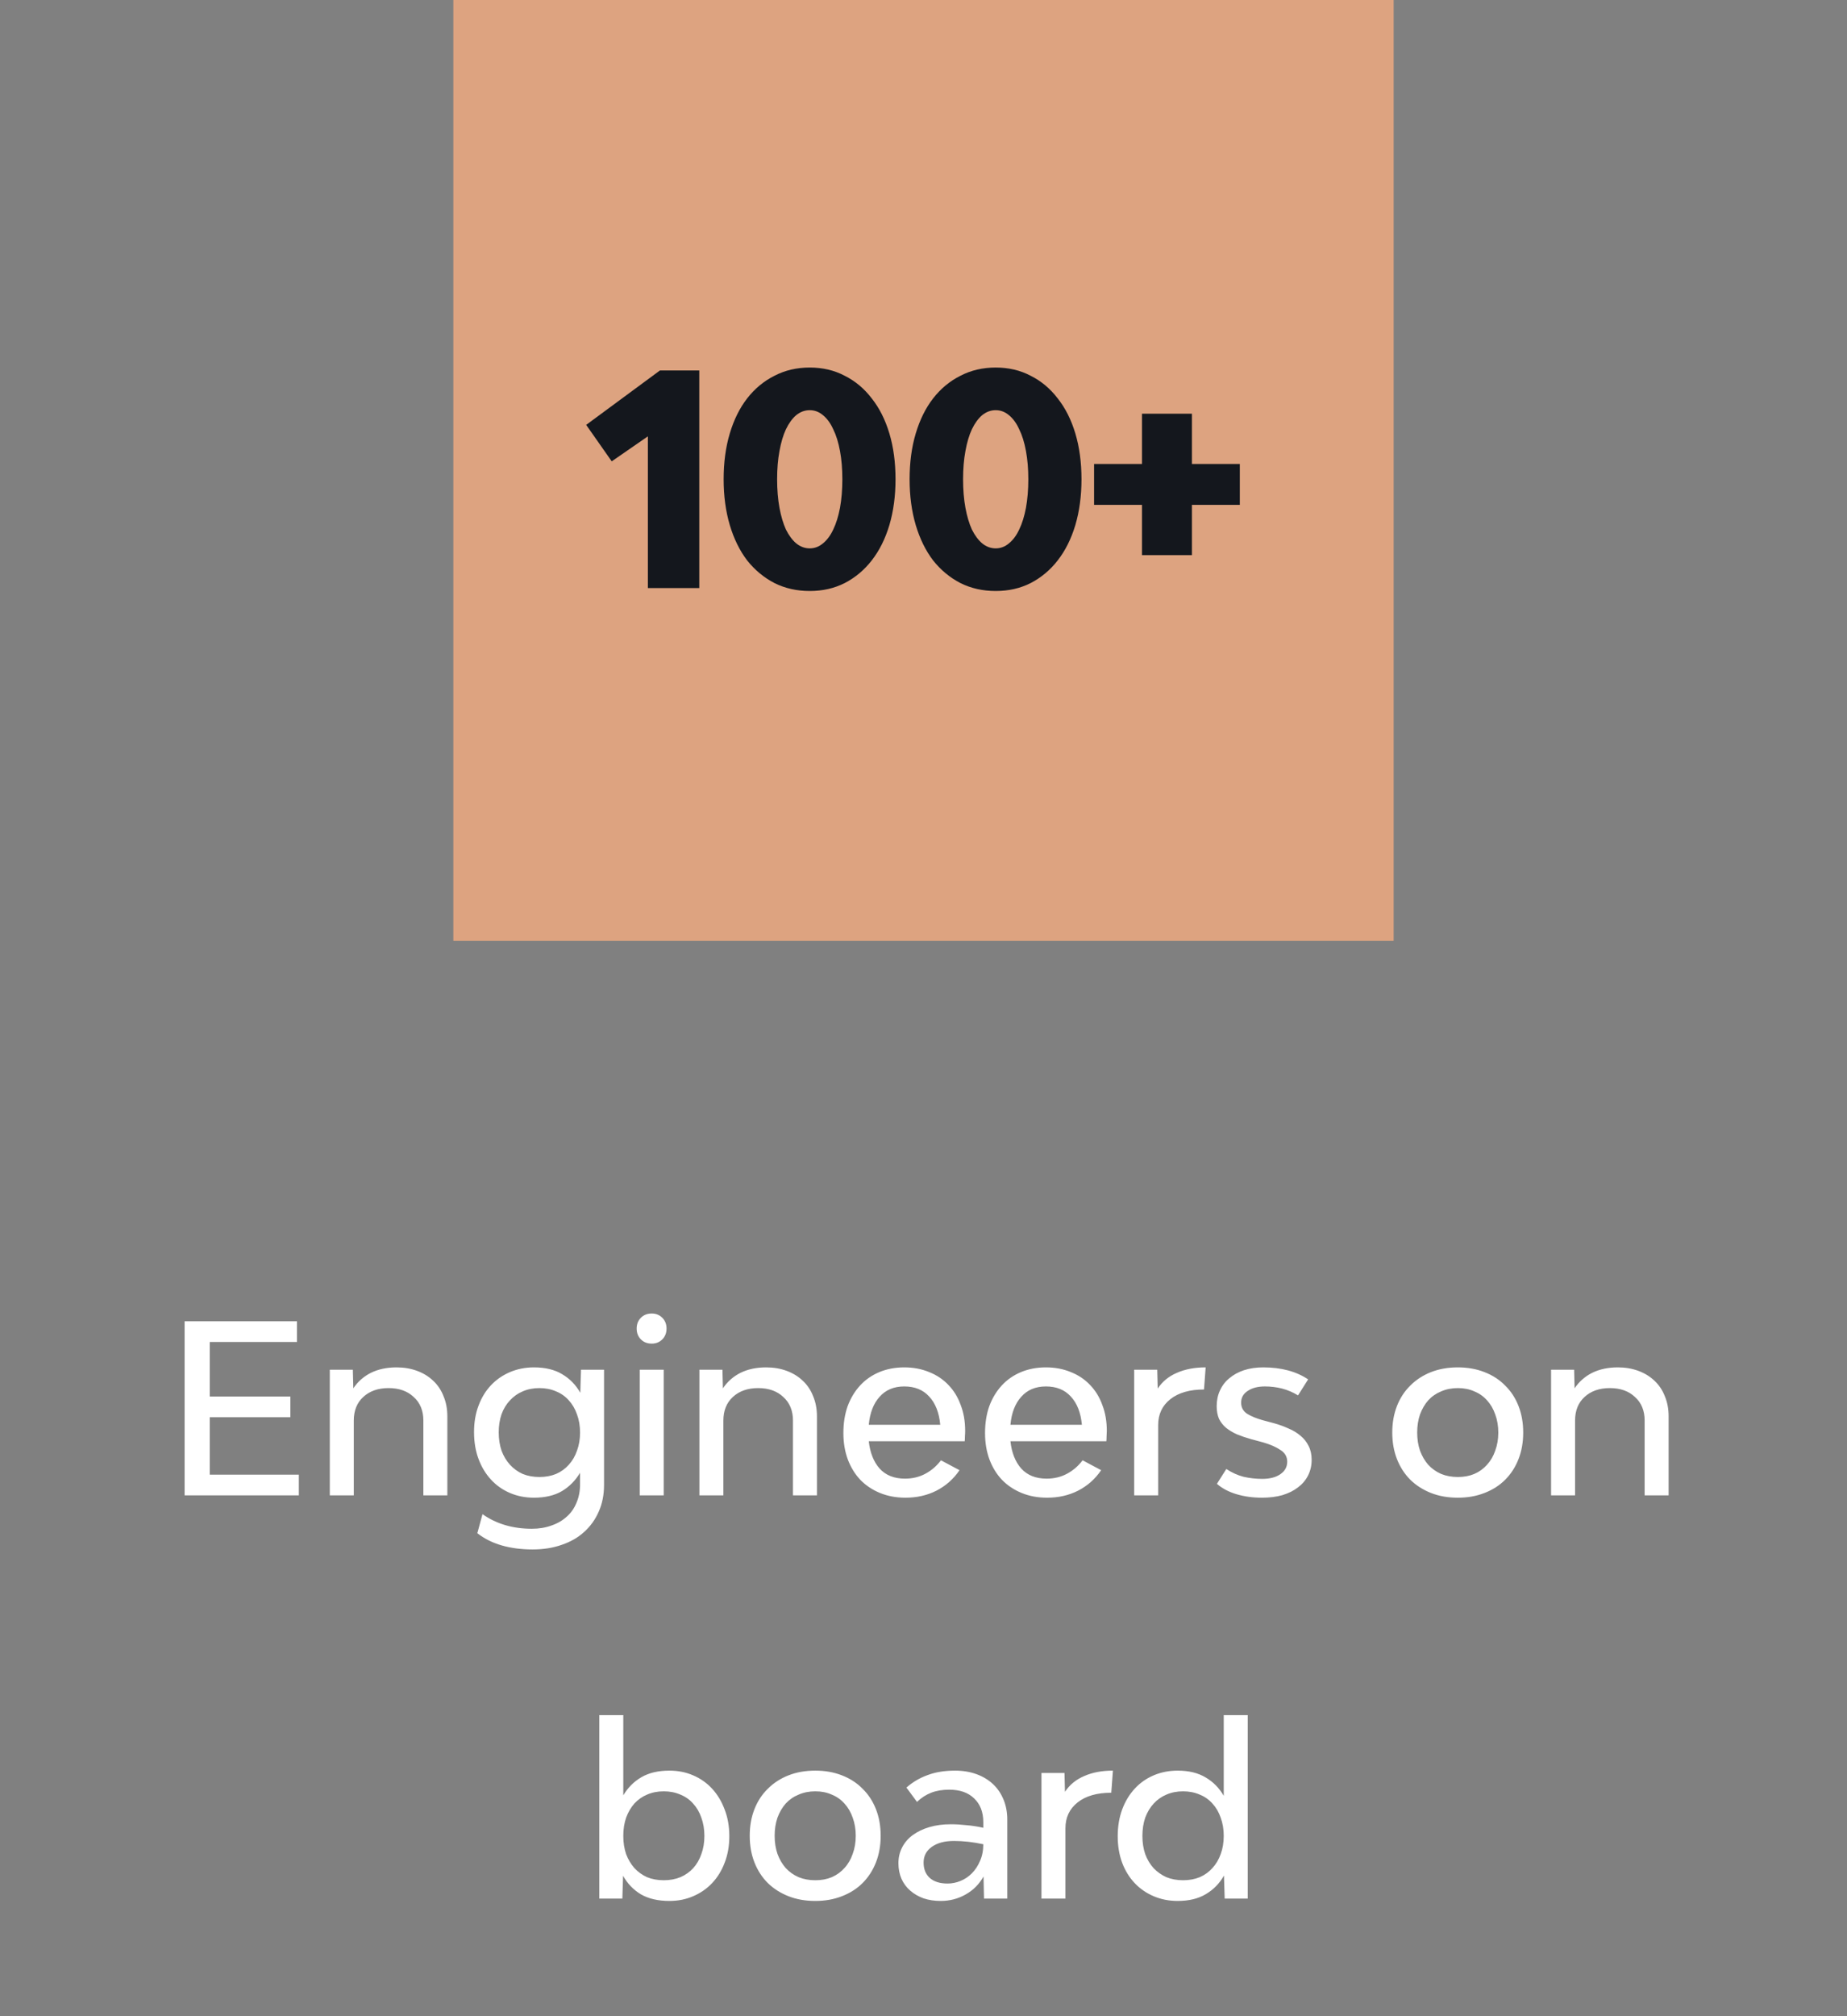 <?xml version="1.0" encoding="UTF-8"?> <svg xmlns="http://www.w3.org/2000/svg" width="110" height="120" viewBox="0 0 110 120" fill="none"><rect x="0" y="0" width="110" height="120" fill="#808080" stroke="none"/><rect x="27" width="56" height="56" fill="#DDA380"></rect><path d="M73.839 30.048H70.987V33.04H68.012V30.048H65.159V27.615H68.012V24.623H70.987V27.615H73.839V30.048Z" fill="#14171D"></path><path d="M59.299 35.175C58.529 35.175 57.829 35.017 57.199 34.703C56.569 34.376 56.027 33.927 55.572 33.355C55.128 32.772 54.784 32.072 54.539 31.255C54.294 30.427 54.172 29.517 54.172 28.525C54.172 27.522 54.294 26.612 54.539 25.795C54.784 24.978 55.128 24.284 55.572 23.712C56.027 23.129 56.569 22.68 57.199 22.365C57.829 22.038 58.529 21.875 59.299 21.875C60.069 21.875 60.763 22.038 61.382 22.365C62.012 22.68 62.548 23.129 62.992 23.712C63.447 24.284 63.797 24.978 64.042 25.795C64.287 26.612 64.409 27.522 64.409 28.525C64.409 29.517 64.287 30.427 64.042 31.255C63.797 32.072 63.447 32.772 62.992 33.355C62.548 33.927 62.012 34.376 61.382 34.703C60.763 35.017 60.069 35.175 59.299 35.175ZM59.299 32.638C59.591 32.638 59.853 32.538 60.087 32.34C60.332 32.142 60.536 31.867 60.699 31.517C60.874 31.156 61.008 30.724 61.102 30.223C61.195 29.709 61.242 29.143 61.242 28.525C61.242 27.907 61.195 27.347 61.102 26.845C61.008 26.332 60.874 25.9 60.699 25.55C60.536 25.188 60.332 24.908 60.087 24.71C59.853 24.512 59.591 24.413 59.299 24.413C59.008 24.413 58.739 24.512 58.494 24.71C58.261 24.908 58.057 25.188 57.882 25.55C57.718 25.9 57.59 26.332 57.497 26.845C57.403 27.347 57.357 27.907 57.357 28.525C57.357 29.143 57.403 29.709 57.497 30.223C57.59 30.724 57.718 31.156 57.882 31.517C58.057 31.867 58.261 32.142 58.494 32.34C58.739 32.538 59.008 32.638 59.299 32.638Z" fill="#14171D"></path><path d="M48.224 35.175C47.454 35.175 46.754 35.017 46.124 34.703C45.494 34.376 44.952 33.927 44.497 33.355C44.053 32.772 43.709 32.072 43.464 31.255C43.219 30.427 43.097 29.517 43.097 28.525C43.097 27.522 43.219 26.612 43.464 25.795C43.709 24.978 44.053 24.284 44.497 23.712C44.952 23.129 45.494 22.68 46.124 22.365C46.754 22.038 47.454 21.875 48.224 21.875C48.994 21.875 49.688 22.038 50.307 22.365C50.937 22.68 51.473 23.129 51.917 23.712C52.372 24.284 52.722 24.978 52.967 25.795C53.212 26.612 53.334 27.522 53.334 28.525C53.334 29.517 53.212 30.427 52.967 31.255C52.722 32.072 52.372 32.772 51.917 33.355C51.473 33.927 50.937 34.376 50.307 34.703C49.688 35.017 48.994 35.175 48.224 35.175ZM48.224 32.638C48.516 32.638 48.778 32.538 49.012 32.34C49.257 32.142 49.461 31.867 49.624 31.517C49.799 31.156 49.933 30.724 50.027 30.223C50.12 29.709 50.167 29.143 50.167 28.525C50.167 27.907 50.12 27.347 50.027 26.845C49.933 26.332 49.799 25.9 49.624 25.55C49.461 25.188 49.257 24.908 49.012 24.71C48.778 24.512 48.516 24.413 48.224 24.413C47.932 24.413 47.664 24.512 47.419 24.71C47.186 24.908 46.982 25.188 46.807 25.55C46.643 25.9 46.515 26.332 46.422 26.845C46.328 27.347 46.282 27.907 46.282 28.525C46.282 29.143 46.328 29.709 46.422 30.223C46.515 30.724 46.643 31.156 46.807 31.517C46.982 31.867 47.186 32.142 47.419 32.34C47.664 32.538 47.932 32.638 48.224 32.638Z" fill="#14171D"></path><path d="M38.585 25.97L36.432 27.458L34.91 25.288L39.302 22.05H41.647V35H38.585V25.97Z" fill="#14171D"></path><path d="M17.798 87.768V89H10.994V78.64H17.686V79.872H12.492V83.12H17.294V84.352H12.492V87.768H17.798ZM23.618 81.384C24.066 81.384 24.477 81.454 24.85 81.594C25.224 81.734 25.541 81.93 25.802 82.182C26.073 82.434 26.278 82.742 26.418 83.106C26.567 83.461 26.642 83.857 26.642 84.296V89H25.214V84.548C25.214 83.96 25.023 83.493 24.64 83.148C24.267 82.793 23.767 82.616 23.142 82.616C22.517 82.616 22.013 82.793 21.63 83.148C21.257 83.493 21.07 83.96 21.07 84.548V89H19.642V81.524H21.014L21.042 82.63C21.313 82.229 21.663 81.921 22.092 81.706C22.531 81.491 23.04 81.384 23.618 81.384ZM35.974 81.524V88.384C35.974 88.963 35.871 89.485 35.666 89.952C35.46 90.428 35.171 90.834 34.798 91.17C34.434 91.506 33.99 91.763 33.468 91.94C32.945 92.127 32.362 92.22 31.718 92.22C31.055 92.22 30.444 92.141 29.884 91.982C29.333 91.823 28.848 91.581 28.428 91.254L28.736 90.12C29.557 90.699 30.537 90.988 31.676 90.988C32.105 90.988 32.497 90.923 32.852 90.792C33.206 90.671 33.51 90.493 33.762 90.26C34.014 90.036 34.205 89.761 34.336 89.434C34.476 89.107 34.546 88.743 34.546 88.342V87.656C34.275 88.113 33.916 88.477 33.468 88.748C33.02 89.009 32.464 89.14 31.802 89.14C31.288 89.14 30.812 89.047 30.374 88.86C29.935 88.673 29.557 88.407 29.24 88.062C28.922 87.717 28.675 87.306 28.498 86.83C28.32 86.354 28.232 85.822 28.232 85.234C28.232 84.655 28.32 84.133 28.498 83.666C28.675 83.19 28.922 82.784 29.24 82.448C29.557 82.112 29.935 81.851 30.374 81.664C30.812 81.477 31.288 81.384 31.802 81.384C32.474 81.384 33.034 81.519 33.482 81.79C33.939 82.061 34.298 82.429 34.56 82.896L34.602 81.524H35.974ZM32.124 87.908C32.488 87.908 32.819 87.847 33.118 87.726C33.416 87.595 33.668 87.413 33.874 87.18C34.088 86.947 34.252 86.667 34.364 86.34C34.485 86.013 34.546 85.654 34.546 85.262C34.546 84.87 34.485 84.511 34.364 84.184C34.252 83.857 34.088 83.577 33.874 83.344C33.668 83.111 33.416 82.933 33.118 82.812C32.819 82.681 32.488 82.616 32.124 82.616C31.76 82.616 31.428 82.681 31.13 82.812C30.84 82.933 30.588 83.111 30.374 83.344C30.159 83.568 29.991 83.843 29.87 84.17C29.758 84.497 29.702 84.856 29.702 85.248C29.702 85.649 29.758 86.013 29.87 86.34C29.991 86.667 30.159 86.947 30.374 87.18C30.588 87.413 30.84 87.595 31.13 87.726C31.428 87.847 31.76 87.908 32.124 87.908ZM38.099 81.524H39.528V89H38.099V81.524ZM38.813 79.97C38.552 79.97 38.337 79.886 38.169 79.718C38.002 79.55 37.917 79.335 37.917 79.074C37.917 78.813 38.002 78.598 38.169 78.43C38.337 78.262 38.552 78.178 38.813 78.178C39.066 78.178 39.276 78.262 39.444 78.43C39.611 78.598 39.696 78.813 39.696 79.074C39.696 79.335 39.611 79.55 39.444 79.718C39.276 79.886 39.066 79.97 38.813 79.97ZM45.63 81.384C46.078 81.384 46.489 81.454 46.862 81.594C47.235 81.734 47.553 81.93 47.814 82.182C48.084 82.434 48.29 82.742 48.43 83.106C48.579 83.461 48.654 83.857 48.654 84.296V89H47.226V84.548C47.226 83.96 47.035 83.493 46.652 83.148C46.279 82.793 45.779 82.616 45.154 82.616C44.529 82.616 44.025 82.793 43.642 83.148C43.269 83.493 43.082 83.96 43.082 84.548V89H41.654V81.524H43.026L43.054 82.63C43.325 82.229 43.675 81.921 44.104 81.706C44.542 81.491 45.051 81.384 45.63 81.384ZM57.481 85.164C57.481 85.257 57.477 85.365 57.467 85.486C57.467 85.598 57.463 85.696 57.453 85.78H51.741C51.816 86.461 52.031 87.003 52.385 87.404C52.749 87.805 53.253 88.006 53.897 88.006C54.345 88.006 54.751 87.908 55.115 87.712C55.479 87.516 55.787 87.25 56.039 86.914L57.145 87.502C56.791 88.025 56.333 88.431 55.773 88.72C55.223 89 54.607 89.14 53.925 89.14C53.375 89.14 52.871 89.047 52.413 88.86C51.956 88.673 51.564 88.412 51.237 88.076C50.92 87.74 50.673 87.339 50.495 86.872C50.318 86.396 50.229 85.869 50.229 85.29C50.229 84.702 50.313 84.17 50.481 83.694C50.659 83.218 50.906 82.807 51.223 82.462C51.541 82.117 51.923 81.851 52.371 81.664C52.819 81.477 53.314 81.384 53.855 81.384C54.397 81.384 54.891 81.477 55.339 81.664C55.787 81.841 56.17 82.098 56.487 82.434C56.805 82.761 57.047 83.157 57.215 83.624C57.393 84.081 57.481 84.595 57.481 85.164ZM53.855 82.518C53.239 82.518 52.749 82.723 52.385 83.134C52.021 83.535 51.807 84.091 51.741 84.8H55.997C55.932 84.081 55.713 83.521 55.339 83.12C54.975 82.719 54.481 82.518 53.855 82.518ZM65.917 85.164C65.917 85.257 65.912 85.365 65.903 85.486C65.903 85.598 65.898 85.696 65.889 85.78H60.177C60.252 86.461 60.466 87.003 60.821 87.404C61.185 87.805 61.689 88.006 62.333 88.006C62.781 88.006 63.187 87.908 63.551 87.712C63.915 87.516 64.223 87.25 64.475 86.914L65.581 87.502C65.226 88.025 64.769 88.431 64.209 88.72C63.658 89 63.042 89.14 62.361 89.14C61.81 89.14 61.306 89.047 60.849 88.86C60.392 88.673 59.999 88.412 59.673 88.076C59.355 87.74 59.108 87.339 58.931 86.872C58.754 86.396 58.665 85.869 58.665 85.29C58.665 84.702 58.749 84.17 58.917 83.694C59.094 83.218 59.342 82.807 59.659 82.462C59.976 82.117 60.359 81.851 60.807 81.664C61.255 81.477 61.749 81.384 62.291 81.384C62.832 81.384 63.327 81.477 63.775 81.664C64.223 81.841 64.606 82.098 64.923 82.434C65.24 82.761 65.483 83.157 65.651 83.624C65.828 84.081 65.917 84.595 65.917 85.164ZM62.291 82.518C61.675 82.518 61.185 82.723 60.821 83.134C60.457 83.535 60.242 84.091 60.177 84.8H64.433C64.368 84.081 64.148 83.521 63.775 83.12C63.411 82.719 62.916 82.518 62.291 82.518ZM68.948 82.644C69.228 82.224 69.611 81.911 70.096 81.706C70.582 81.491 71.151 81.384 71.804 81.384L71.706 82.7C70.857 82.7 70.19 82.891 69.704 83.274C69.219 83.657 68.976 84.17 68.976 84.814V89H67.548V81.524H68.92L68.948 82.644ZM75.163 89.14C74.612 89.14 74.104 89.07 73.637 88.93C73.17 88.79 72.783 88.585 72.475 88.314L73.035 87.432C73.362 87.647 73.702 87.801 74.057 87.894C74.421 87.978 74.794 88.02 75.177 88.02C75.625 88.02 75.984 87.927 76.255 87.74C76.526 87.553 76.661 87.306 76.661 86.998C76.661 86.699 76.526 86.466 76.255 86.298C75.994 86.121 75.653 85.971 75.233 85.85L74.505 85.654C74.206 85.57 73.931 85.477 73.679 85.374C73.427 85.262 73.208 85.131 73.021 84.982C72.844 84.833 72.704 84.655 72.601 84.45C72.508 84.235 72.461 83.983 72.461 83.694C72.461 83.349 72.526 83.036 72.657 82.756C72.788 82.467 72.974 82.224 73.217 82.028C73.46 81.823 73.749 81.664 74.085 81.552C74.43 81.44 74.813 81.384 75.233 81.384C76.306 81.384 77.198 81.622 77.907 82.098L77.305 83.05C76.997 82.863 76.68 82.728 76.353 82.644C76.026 82.56 75.686 82.518 75.331 82.518C74.911 82.518 74.57 82.607 74.309 82.784C74.048 82.952 73.917 83.185 73.917 83.484C73.917 83.764 74.034 83.983 74.267 84.142C74.51 84.291 74.813 84.417 75.177 84.52L75.905 84.716C76.204 84.8 76.484 84.903 76.745 85.024C77.016 85.136 77.254 85.281 77.459 85.458C77.664 85.626 77.823 85.827 77.935 86.06C78.056 86.293 78.117 86.569 78.117 86.886C78.117 87.222 78.047 87.53 77.907 87.81C77.767 88.09 77.566 88.328 77.305 88.524C77.053 88.72 76.745 88.874 76.381 88.986C76.017 89.089 75.611 89.14 75.163 89.14ZM86.824 89.14C86.236 89.14 85.704 89.047 85.228 88.86C84.752 88.673 84.342 88.412 83.996 88.076C83.651 87.731 83.385 87.32 83.198 86.844C83.012 86.368 82.918 85.841 82.918 85.262C82.918 84.683 83.012 84.156 83.198 83.68C83.385 83.204 83.651 82.798 83.996 82.462C84.342 82.117 84.752 81.851 85.228 81.664C85.704 81.477 86.236 81.384 86.824 81.384C87.403 81.384 87.93 81.477 88.406 81.664C88.892 81.851 89.302 82.117 89.638 82.462C89.984 82.798 90.25 83.204 90.436 83.68C90.623 84.156 90.716 84.683 90.716 85.262C90.716 85.841 90.623 86.368 90.436 86.844C90.25 87.32 89.984 87.731 89.638 88.076C89.302 88.412 88.892 88.673 88.406 88.86C87.93 89.047 87.403 89.14 86.824 89.14ZM86.824 87.908C87.188 87.908 87.515 87.847 87.804 87.726C88.103 87.595 88.355 87.413 88.56 87.18C88.775 86.947 88.938 86.667 89.05 86.34C89.172 86.013 89.232 85.654 89.232 85.262C89.232 84.87 89.172 84.511 89.05 84.184C88.938 83.857 88.775 83.577 88.56 83.344C88.355 83.111 88.103 82.933 87.804 82.812C87.515 82.681 87.188 82.616 86.824 82.616C86.46 82.616 86.129 82.681 85.83 82.812C85.532 82.933 85.275 83.111 85.06 83.344C84.855 83.577 84.692 83.857 84.57 84.184C84.458 84.511 84.402 84.87 84.402 85.262C84.402 85.654 84.458 86.013 84.57 86.34C84.692 86.667 84.855 86.947 85.06 87.18C85.275 87.413 85.532 87.595 85.83 87.726C86.129 87.847 86.46 87.908 86.824 87.908ZM96.353 81.384C96.8 81.384 97.211 81.454 97.585 81.594C97.958 81.734 98.275 81.93 98.537 82.182C98.807 82.434 99.013 82.742 99.153 83.106C99.302 83.461 99.376 83.857 99.376 84.296V89H97.948V84.548C97.948 83.96 97.757 83.493 97.374 83.148C97.001 82.793 96.502 82.616 95.876 82.616C95.251 82.616 94.747 82.793 94.365 83.148C93.991 83.493 93.805 83.96 93.805 84.548V89H92.376V81.524H93.749L93.776 82.63C94.047 82.229 94.397 81.921 94.826 81.706C95.265 81.491 95.774 81.384 96.353 81.384ZM39.865 105.384C40.378 105.384 40.85 105.477 41.279 105.664C41.718 105.851 42.096 106.117 42.413 106.462C42.73 106.807 42.978 107.218 43.155 107.694C43.342 108.17 43.435 108.702 43.435 109.29C43.435 109.869 43.342 110.396 43.155 110.872C42.978 111.339 42.73 111.74 42.413 112.076C42.096 112.412 41.718 112.673 41.279 112.86C40.85 113.047 40.378 113.14 39.865 113.14C39.193 113.14 38.628 113.009 38.171 112.748C37.723 112.477 37.368 112.109 37.107 111.642L37.065 113H35.693V102.08H37.121V106.854C37.392 106.397 37.751 106.037 38.199 105.776C38.647 105.515 39.202 105.384 39.865 105.384ZM39.529 111.908C39.893 111.908 40.224 111.847 40.523 111.726C40.822 111.595 41.074 111.418 41.279 111.194C41.494 110.961 41.657 110.681 41.769 110.354C41.89 110.027 41.951 109.668 41.951 109.276C41.951 108.875 41.89 108.511 41.769 108.184C41.657 107.857 41.494 107.577 41.279 107.344C41.074 107.111 40.822 106.933 40.523 106.812C40.224 106.681 39.893 106.616 39.529 106.616C39.165 106.616 38.834 106.681 38.535 106.812C38.246 106.933 37.994 107.111 37.779 107.344C37.574 107.577 37.41 107.857 37.289 108.184C37.177 108.511 37.121 108.87 37.121 109.262C37.121 109.663 37.177 110.027 37.289 110.354C37.41 110.671 37.574 110.947 37.779 111.18C37.994 111.413 38.246 111.595 38.535 111.726C38.834 111.847 39.165 111.908 39.529 111.908ZM48.557 113.14C47.969 113.14 47.437 113.047 46.961 112.86C46.485 112.673 46.074 112.412 45.729 112.076C45.383 111.731 45.117 111.32 44.931 110.844C44.744 110.368 44.651 109.841 44.651 109.262C44.651 108.683 44.744 108.156 44.931 107.68C45.117 107.204 45.383 106.798 45.729 106.462C46.074 106.117 46.485 105.851 46.961 105.664C47.437 105.477 47.969 105.384 48.557 105.384C49.136 105.384 49.663 105.477 50.139 105.664C50.624 105.851 51.035 106.117 51.371 106.462C51.716 106.798 51.982 107.204 52.169 107.68C52.355 108.156 52.449 108.683 52.449 109.262C52.449 109.841 52.355 110.368 52.169 110.844C51.982 111.32 51.716 111.731 51.371 112.076C51.035 112.412 50.624 112.673 50.139 112.86C49.663 113.047 49.136 113.14 48.557 113.14ZM48.557 111.908C48.921 111.908 49.248 111.847 49.537 111.726C49.836 111.595 50.087 111.413 50.293 111.18C50.508 110.947 50.671 110.667 50.783 110.34C50.904 110.013 50.965 109.654 50.965 109.262C50.965 108.87 50.904 108.511 50.783 108.184C50.671 107.857 50.508 107.577 50.293 107.344C50.087 107.111 49.836 106.933 49.537 106.812C49.248 106.681 48.921 106.616 48.557 106.616C48.193 106.616 47.861 106.681 47.563 106.812C47.264 106.933 47.008 107.111 46.793 107.344C46.587 107.577 46.424 107.857 46.303 108.184C46.191 108.511 46.135 108.87 46.135 109.262C46.135 109.654 46.191 110.013 46.303 110.34C46.424 110.667 46.587 110.947 46.793 111.18C47.008 111.413 47.264 111.595 47.563 111.726C47.861 111.847 48.193 111.908 48.557 111.908ZM56.881 105.384C57.348 105.384 57.772 105.454 58.155 105.594C58.538 105.734 58.864 105.93 59.135 106.182C59.406 106.434 59.616 106.742 59.765 107.106C59.914 107.461 59.989 107.857 59.989 108.296V113H58.603L58.575 111.684C58.314 112.151 57.954 112.51 57.497 112.762C57.049 113.014 56.559 113.14 56.027 113.14C55.654 113.14 55.313 113.089 55.005 112.986C54.697 112.874 54.431 112.72 54.207 112.524C53.983 112.328 53.81 112.095 53.689 111.824C53.568 111.544 53.507 111.236 53.507 110.9C53.507 110.545 53.582 110.228 53.731 109.948C53.88 109.659 54.09 109.416 54.361 109.22C54.641 109.015 54.972 108.856 55.355 108.744C55.738 108.632 56.162 108.576 56.629 108.576C56.928 108.576 57.24 108.595 57.567 108.632C57.903 108.66 58.234 108.711 58.561 108.786V108.45C58.561 107.853 58.379 107.381 58.015 107.036C57.66 106.691 57.166 106.518 56.531 106.518C56.12 106.518 55.761 106.579 55.453 106.7C55.145 106.821 54.865 107.003 54.613 107.246L53.983 106.392C54.356 106.065 54.776 105.818 55.243 105.65C55.71 105.473 56.256 105.384 56.881 105.384ZM56.433 112.104C56.694 112.104 56.951 112.053 57.203 111.95C57.455 111.847 57.679 111.698 57.875 111.502C58.08 111.297 58.244 111.049 58.365 110.76C58.496 110.471 58.561 110.139 58.561 109.766C57.954 109.635 57.371 109.57 56.811 109.57C56.26 109.57 55.822 109.687 55.495 109.92C55.168 110.153 55.005 110.466 55.005 110.858C55.005 111.241 55.126 111.544 55.369 111.768C55.621 111.992 55.976 112.104 56.433 112.104ZM63.425 106.644C63.705 106.224 64.088 105.911 64.573 105.706C65.058 105.491 65.628 105.384 66.281 105.384L66.183 106.7C65.334 106.7 64.666 106.891 64.181 107.274C63.696 107.657 63.453 108.17 63.453 108.814V113H62.025V105.524H63.397L63.425 106.644ZM74.309 102.08V113H72.937L72.895 111.628C72.634 112.095 72.275 112.463 71.817 112.734C71.369 113.005 70.809 113.14 70.137 113.14C69.624 113.14 69.148 113.047 68.709 112.86C68.27 112.673 67.892 112.412 67.575 112.076C67.258 111.74 67.01 111.339 66.833 110.872C66.656 110.396 66.567 109.869 66.567 109.29C66.567 108.702 66.656 108.17 66.833 107.694C67.01 107.218 67.258 106.807 67.575 106.462C67.892 106.117 68.27 105.851 68.709 105.664C69.148 105.477 69.624 105.384 70.137 105.384C70.8 105.384 71.355 105.519 71.803 105.79C72.251 106.051 72.611 106.415 72.881 106.882V102.08H74.309ZM70.459 111.908C70.823 111.908 71.154 111.847 71.453 111.726C71.752 111.595 72.004 111.413 72.209 111.18C72.424 110.947 72.587 110.671 72.699 110.354C72.82 110.027 72.881 109.663 72.881 109.262C72.881 108.87 72.82 108.511 72.699 108.184C72.587 107.857 72.424 107.577 72.209 107.344C72.004 107.111 71.752 106.933 71.453 106.812C71.154 106.681 70.823 106.616 70.459 106.616C70.095 106.616 69.764 106.681 69.465 106.812C69.176 106.933 68.924 107.111 68.709 107.344C68.495 107.577 68.326 107.857 68.205 108.184C68.093 108.511 68.037 108.875 68.037 109.276C68.037 109.668 68.093 110.027 68.205 110.354C68.326 110.681 68.495 110.961 68.709 111.194C68.924 111.418 69.176 111.595 69.465 111.726C69.764 111.847 70.095 111.908 70.459 111.908Z" fill="white"></path></svg> 